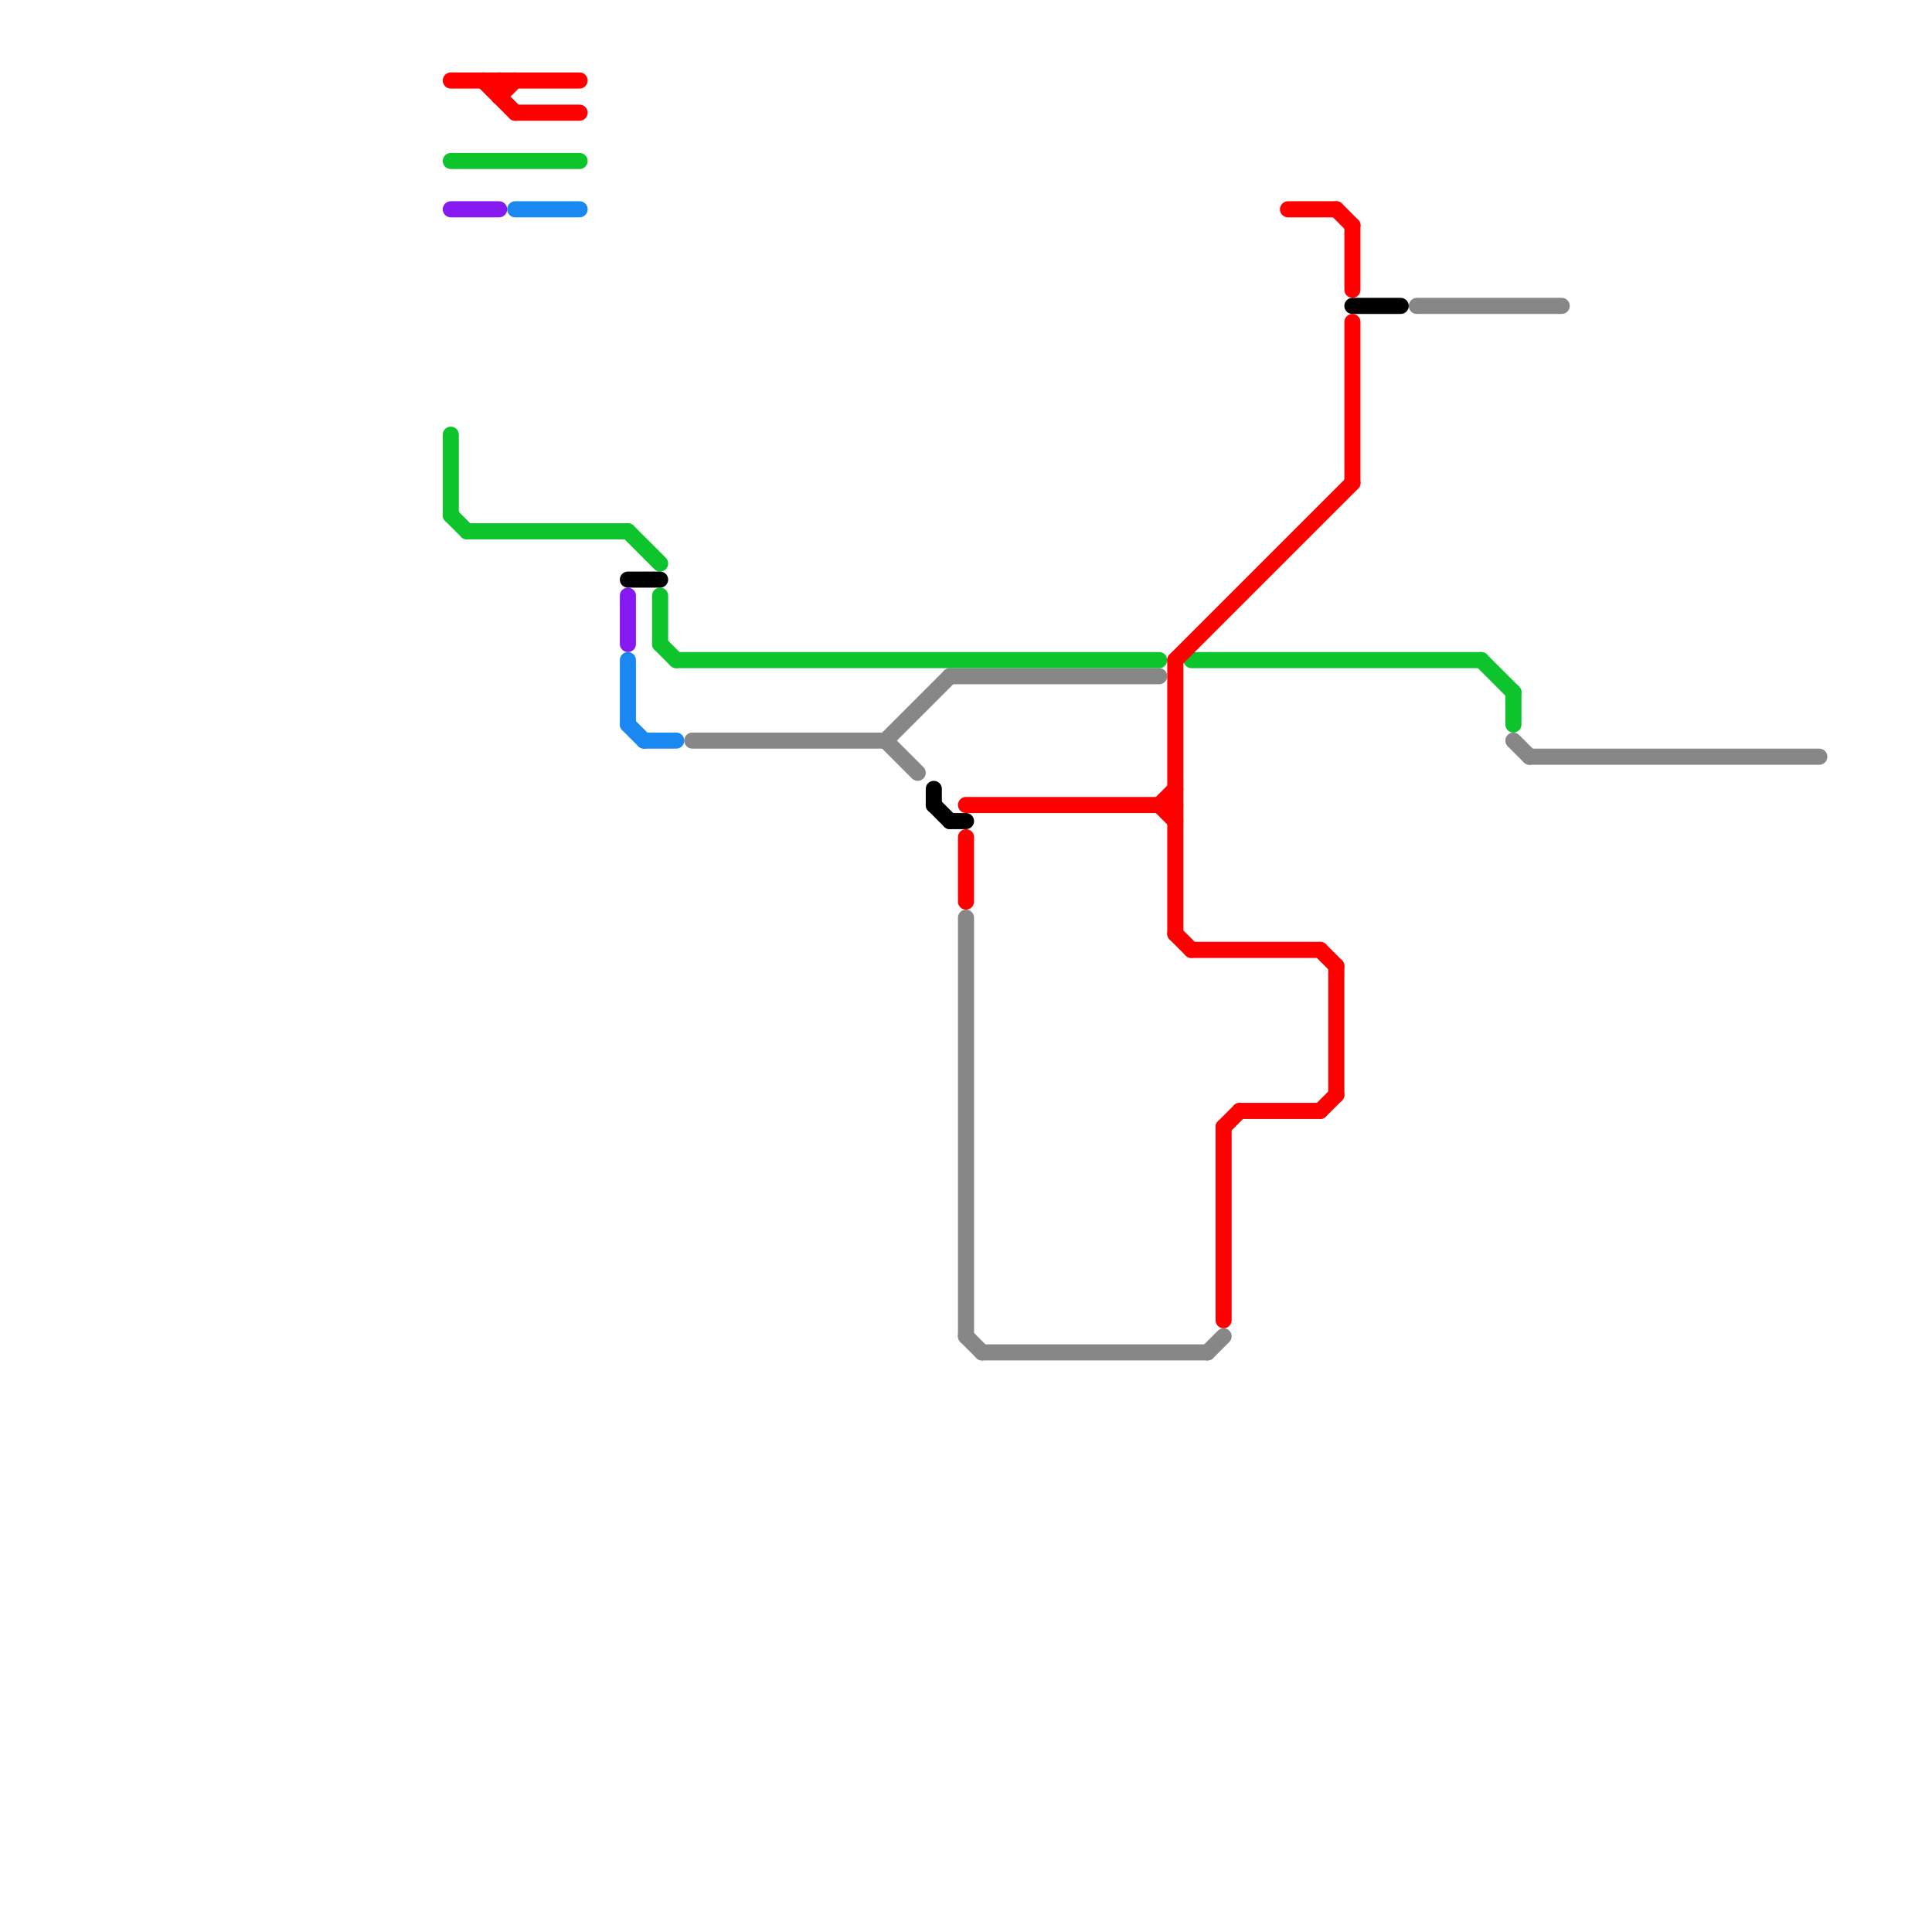 
<svg version="1.1" xmlns="http://www.w3.org/2000/svg" viewBox="0 0 120 120">
<style>text { font: 1px Helvetica; font-weight: 600; white-space: pre; dominant-baseline: central; } line { stroke-width: 1; fill: none; stroke-linecap: round; stroke-linejoin: round; } .c0 { stroke: #878787 } .c1 { stroke: #0ec42c } .c2 { stroke: #8519f0 } .c3 { stroke: #ff0000 } .c4 { stroke: #1988f0 } .c5 { stroke: #000000 }</style><defs><g id="wm-xf"><circle r="1.2" fill="#000"/><circle r="0.9" fill="#fff"/><circle r="0.6" fill="#000"/><circle r="0.3" fill="#fff"/></g><g id="wm"><circle r="0.6" fill="#000"/><circle r="0.3" fill="#fff"/></g></defs><line class="c0" x1="94" y1="46" x2="95" y2="47"/><line class="c0" x1="55" y1="46" x2="59" y2="42"/><line class="c0" x1="88" y1="19" x2="97" y2="19"/><line class="c0" x1="60" y1="83" x2="61" y2="84"/><line class="c0" x1="60" y1="57" x2="60" y2="83"/><line class="c0" x1="55" y1="46" x2="57" y2="48"/><line class="c0" x1="61" y1="84" x2="75" y2="84"/><line class="c0" x1="43" y1="46" x2="55" y2="46"/><line class="c0" x1="95" y1="47" x2="113" y2="47"/><line class="c0" x1="75" y1="84" x2="76" y2="83"/><line class="c0" x1="59" y1="42" x2="72" y2="42"/><line class="c1" x1="74" y1="41" x2="92" y2="41"/><line class="c1" x1="41" y1="37" x2="41" y2="40"/><line class="c1" x1="28" y1="32" x2="29" y2="33"/><line class="c1" x1="28" y1="27" x2="28" y2="32"/><line class="c1" x1="41" y1="40" x2="42" y2="41"/><line class="c1" x1="94" y1="43" x2="94" y2="45"/><line class="c1" x1="28" y1="10" x2="36" y2="10"/><line class="c1" x1="42" y1="41" x2="72" y2="41"/><line class="c1" x1="39" y1="33" x2="41" y2="35"/><line class="c1" x1="29" y1="33" x2="39" y2="33"/><line class="c1" x1="92" y1="41" x2="94" y2="43"/><line class="c2" x1="39" y1="37" x2="39" y2="40"/><line class="c2" x1="28" y1="13" x2="31" y2="13"/><line class="c3" x1="60" y1="52" x2="60" y2="56"/><line class="c3" x1="28" y1="5" x2="36" y2="5"/><line class="c3" x1="74" y1="59" x2="82" y2="59"/><line class="c3" x1="82" y1="69" x2="83" y2="68"/><line class="c3" x1="76" y1="70" x2="77" y2="69"/><line class="c3" x1="72" y1="50" x2="73" y2="51"/><line class="c3" x1="73" y1="41" x2="73" y2="58"/><line class="c3" x1="30" y1="5" x2="32" y2="7"/><line class="c3" x1="60" y1="50" x2="73" y2="50"/><line class="c3" x1="32" y1="7" x2="36" y2="7"/><line class="c3" x1="73" y1="58" x2="74" y2="59"/><line class="c3" x1="31" y1="5" x2="31" y2="6"/><line class="c3" x1="73" y1="41" x2="84" y2="30"/><line class="c3" x1="80" y1="13" x2="83" y2="13"/><line class="c3" x1="83" y1="60" x2="83" y2="68"/><line class="c3" x1="76" y1="70" x2="76" y2="82"/><line class="c3" x1="83" y1="13" x2="84" y2="14"/><line class="c3" x1="84" y1="14" x2="84" y2="18"/><line class="c3" x1="77" y1="69" x2="82" y2="69"/><line class="c3" x1="84" y1="20" x2="84" y2="30"/><line class="c3" x1="82" y1="59" x2="83" y2="60"/><line class="c3" x1="31" y1="6" x2="32" y2="5"/><line class="c3" x1="72" y1="50" x2="73" y2="49"/><line class="c4" x1="39" y1="45" x2="40" y2="46"/><line class="c4" x1="40" y1="46" x2="42" y2="46"/><line class="c4" x1="39" y1="41" x2="39" y2="45"/><line class="c4" x1="32" y1="13" x2="36" y2="13"/><line class="c5" x1="84" y1="19" x2="87" y2="19"/><line class="c5" x1="59" y1="51" x2="60" y2="51"/><line class="c5" x1="39" y1="36" x2="41" y2="36"/><line class="c5" x1="58" y1="49" x2="58" y2="50"/><line class="c5" x1="58" y1="50" x2="59" y2="51"/>
</svg>
